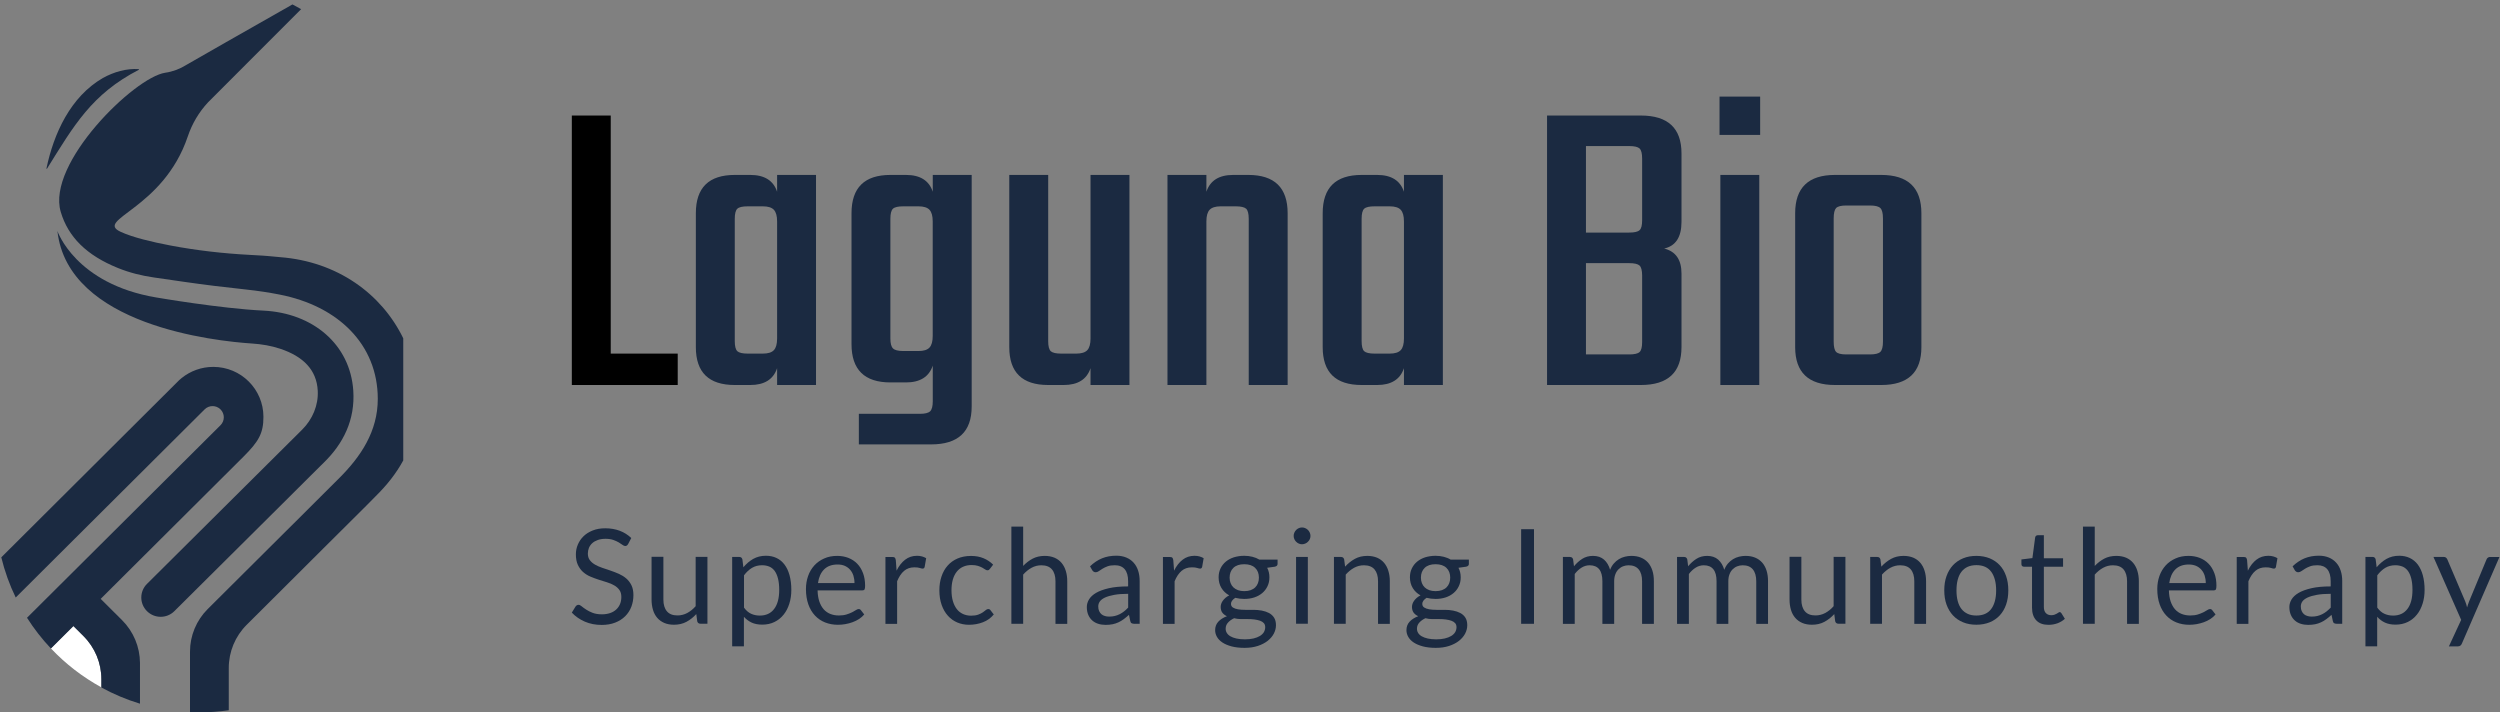 <?xml version="1.0" encoding="UTF-8"?>
<svg width="558px" height="159px" viewBox="0 0 558 159" version="1.1" xmlns="http://www.w3.org/2000/svg" xmlns:xlink="http://www.w3.org/1999/xlink">
    <rect x="0" y="0" width="558" height="159" fill="#808080" stroke="none"/>
    <title>lagunabio-logo</title>
    <g id="Logos" stroke="none" stroke-width="1" fill="none" fill-rule="evenodd">
        <g id="lagunabio-logo" transform="translate(0.288, 0.989)" fill-rule="nonzero">
            <path d="M139.913,120.435 C139.826,120.587 139.727,120.696 139.629,120.772 C139.531,120.848 139.4,120.881 139.247,120.881 C139.084,120.881 138.887,120.794 138.658,120.631 C138.44,120.468 138.156,120.283 137.818,120.077 C137.48,119.87 137.065,119.696 136.596,119.522 C136.116,119.359 135.537,119.273 134.861,119.273 C134.217,119.273 133.649,119.359 133.158,119.533 C132.667,119.707 132.253,119.935 131.925,120.229 C131.598,120.522 131.347,120.87 131.172,121.272 C131.009,121.674 130.922,122.098 130.922,122.565 C130.922,123.152 131.063,123.641 131.358,124.032 C131.653,124.423 132.035,124.749 132.515,125.032 C132.995,125.304 133.53,125.543 134.14,125.749 C134.751,125.956 135.363,126.162 136.007,126.379 C136.639,126.597 137.261,126.836 137.872,127.107 C138.472,127.379 139.018,127.716 139.498,128.129 C139.978,128.542 140.36,129.053 140.655,129.65 C140.949,130.248 141.092,130.987 141.092,131.856 C141.092,132.78 140.928,133.649 140.622,134.453 C140.306,135.268 139.847,135.964 139.236,136.572 C138.625,137.17 137.883,137.648 136.999,137.985 C136.116,138.332 135.112,138.495 133.988,138.495 C132.613,138.495 131.369,138.246 130.234,137.757 C129.099,137.257 128.139,136.594 127.342,135.746 L128.172,134.388 C128.248,134.279 128.346,134.192 128.455,134.116 C128.564,134.04 128.695,134.008 128.837,134.008 C129.045,134.008 129.285,134.116 129.547,134.345 C129.808,134.562 130.147,134.812 130.55,135.073 C130.943,135.333 131.434,135.583 132.002,135.801 C132.569,136.018 133.256,136.127 134.075,136.127 C134.751,136.127 135.363,136.029 135.897,135.844 C136.432,135.659 136.879,135.399 137.25,135.051 C137.621,134.714 137.905,134.301 138.102,133.834 C138.298,133.367 138.396,132.834 138.396,132.258 C138.396,131.617 138.254,131.095 137.96,130.693 C137.665,130.28 137.283,129.944 136.814,129.672 C136.345,129.4 135.799,129.161 135.188,128.976 C134.577,128.781 133.966,128.585 133.322,128.39 C132.689,128.183 132.067,127.955 131.456,127.694 C130.845,127.433 130.31,127.086 129.83,126.662 C129.361,126.238 128.979,125.706 128.685,125.075 C128.39,124.445 128.248,123.663 128.248,122.728 C128.248,121.978 128.39,121.261 128.685,120.566 C128.979,119.87 129.394,119.251 129.95,118.707 C130.507,118.164 131.183,117.74 132.002,117.414 C132.82,117.088 133.748,116.925 134.806,116.925 C135.985,116.925 137.065,117.11 138.047,117.48 C139.018,117.849 139.88,118.392 140.611,119.099 L139.913,120.435 Z" id="Path" fill="#1B2A41"></path>
            <path d="M147.781,123.314 L147.781,132.833 C147.781,133.964 148.042,134.833 148.566,135.452 C149.09,136.072 149.876,136.376 150.934,136.376 C151.698,136.376 152.429,136.191 153.105,135.832 C153.782,135.463 154.415,134.963 154.983,134.311 L154.983,123.303 L157.612,123.303 L157.612,138.223 L156.041,138.223 C155.67,138.223 155.43,138.039 155.332,137.68 L155.124,136.072 C154.469,136.789 153.738,137.365 152.931,137.8 C152.123,138.234 151.196,138.452 150.148,138.452 C149.33,138.452 148.61,138.321 147.977,138.049 C147.355,137.778 146.82,137.397 146.406,136.908 C145.98,136.419 145.664,135.822 145.456,135.126 C145.249,134.431 145.14,133.659 145.14,132.812 L145.14,123.293 L147.781,123.293 L147.781,123.314 Z" id="Path" fill="#1B2A41"></path>
            <path d="M163.133,143.298 L163.133,123.314 L164.705,123.314 C165.076,123.314 165.316,123.499 165.414,123.858 L165.632,125.629 C166.276,124.858 167.007,124.227 167.826,123.76 C168.655,123.293 169.593,123.054 170.674,123.054 C171.536,123.054 172.311,123.217 173.009,123.543 C173.707,123.869 174.307,124.358 174.798,124.999 C175.289,125.64 175.671,126.444 175.933,127.389 C176.195,128.346 176.337,129.432 176.337,130.671 C176.337,131.769 176.195,132.801 175.889,133.746 C175.595,134.692 175.169,135.518 174.613,136.202 C174.056,136.898 173.38,137.441 172.583,137.832 C171.787,138.224 170.87,138.43 169.866,138.43 C168.938,138.43 168.142,138.278 167.487,137.974 C166.833,137.669 166.254,137.235 165.752,136.68 L165.752,143.277 L163.133,143.277 L163.133,143.298 Z M169.812,125.173 C168.95,125.173 168.208,125.368 167.553,125.759 C166.909,126.151 166.309,126.705 165.774,127.422 L165.774,134.638 C166.254,135.29 166.789,135.746 167.367,136.007 C167.946,136.268 168.589,136.409 169.299,136.409 C170.685,136.409 171.765,135.909 172.507,134.92 C173.26,133.931 173.631,132.519 173.631,130.682 C173.631,129.715 173.543,128.878 173.369,128.172 C173.194,127.476 172.943,126.9 172.627,126.455 C172.299,126.009 171.906,125.683 171.427,125.477 C170.946,125.282 170.412,125.173 169.812,125.173 Z" id="Shape" fill="#1B2A41"></path>
            <path d="M186.583,123.085 C187.478,123.085 188.308,123.237 189.071,123.53 C189.835,123.835 190.49,124.259 191.036,124.824 C191.592,125.389 192.018,126.084 192.334,126.921 C192.65,127.747 192.803,128.692 192.803,129.757 C192.803,130.17 192.76,130.442 192.672,130.583 C192.585,130.724 192.421,130.789 192.17,130.789 L182.197,130.789 C182.219,131.735 182.35,132.55 182.579,133.245 C182.819,133.941 183.146,134.528 183.55,134.995 C183.965,135.462 184.456,135.81 185.034,136.038 C185.601,136.266 186.245,136.386 186.955,136.386 C187.62,136.386 188.187,136.31 188.668,136.158 C189.148,136.005 189.563,135.842 189.901,135.669 C190.25,135.495 190.534,135.332 190.763,135.18 C190.992,135.027 191.199,134.951 191.363,134.951 C191.581,134.951 191.745,135.038 191.865,135.201 L192.607,136.158 C192.28,136.549 191.887,136.896 191.439,137.179 C190.981,137.472 190.501,137.711 189.977,137.896 C189.464,138.081 188.93,138.222 188.373,138.32 C187.817,138.418 187.271,138.461 186.736,138.461 C185.7,138.461 184.75,138.287 183.877,137.94 C183.004,137.592 182.251,137.081 181.619,136.407 C180.986,135.734 180.484,134.897 180.134,133.908 C179.785,132.919 179.6,131.778 179.6,130.485 C179.6,129.442 179.764,128.475 180.08,127.573 C180.396,126.671 180.866,125.889 181.466,125.226 C182.066,124.563 182.808,124.041 183.67,123.661 C184.521,123.27 185.503,123.085 186.583,123.085 Z M186.649,125.008 C185.372,125.008 184.379,125.378 183.648,126.106 C182.917,126.834 182.47,127.855 182.284,129.149 L190.435,129.149 C190.435,128.54 190.348,127.986 190.185,127.475 C190.021,126.964 189.77,126.53 189.443,126.16 C189.115,125.791 188.722,125.508 188.253,125.302 C187.784,125.095 187.249,125.008 186.649,125.008 Z" id="Shape" fill="#1B2A41"></path>
            <path d="M197.343,138.246 L197.343,123.326 L198.849,123.326 C199.132,123.326 199.329,123.38 199.438,123.489 C199.547,123.598 199.623,123.782 199.656,124.054 L199.831,126.379 C200.343,125.336 200.976,124.521 201.729,123.945 C202.482,123.358 203.366,123.065 204.381,123.065 C204.796,123.065 205.166,123.109 205.505,123.206 C205.843,123.304 206.149,123.424 206.432,123.598 L206.094,125.554 C206.029,125.803 205.876,125.923 205.636,125.923 C205.494,125.923 205.287,125.88 205.003,125.782 C204.719,125.684 204.315,125.64 203.803,125.64 C202.886,125.64 202.122,125.901 201.5,126.434 C200.878,126.966 200.365,127.738 199.95,128.748 L199.95,138.257 L197.343,138.257 L197.343,138.246 Z" id="Path" fill="#1B2A41"></path>
            <path d="M220.672,125.965 C220.596,126.074 220.508,126.161 220.432,126.215 C220.356,126.269 220.236,126.302 220.094,126.302 C219.941,126.302 219.788,126.237 219.614,126.117 C219.439,125.998 219.221,125.856 218.959,125.715 C218.697,125.574 218.37,125.433 217.988,125.313 C217.606,125.194 217.148,125.128 216.591,125.128 C215.86,125.128 215.216,125.259 214.649,125.52 C214.081,125.78 213.612,126.161 213.23,126.65 C212.848,127.139 212.565,127.736 212.368,128.432 C212.172,129.127 212.085,129.91 212.085,130.779 C212.085,131.681 212.194,132.485 212.401,133.191 C212.608,133.898 212.903,134.485 213.274,134.963 C213.645,135.441 214.103,135.799 214.638,136.049 C215.173,136.299 215.784,136.43 216.45,136.43 C217.093,136.43 217.617,136.354 218.031,136.202 C218.446,136.049 218.796,135.876 219.068,135.691 C219.341,135.506 219.57,135.332 219.745,135.18 C219.919,135.028 220.105,134.952 220.279,134.952 C220.508,134.952 220.672,135.039 220.781,135.202 L221.523,136.158 C220.869,136.951 220.061,137.538 219.079,137.908 C218.108,138.277 217.071,138.462 215.991,138.462 C215.053,138.462 214.18,138.288 213.383,137.951 C212.576,137.603 211.877,137.114 211.288,136.451 C210.699,135.799 210.23,134.995 209.891,134.039 C209.553,133.083 209.379,131.996 209.379,130.779 C209.379,129.671 209.531,128.638 209.848,127.704 C210.164,126.758 210.612,125.943 211.212,125.27 C211.812,124.585 212.543,124.053 213.427,123.672 C214.3,123.292 215.315,123.096 216.45,123.096 C217.497,123.096 218.424,123.27 219.232,123.607 C220.039,123.944 220.76,124.422 221.382,125.041 L220.672,125.965 Z" id="Path" fill="#1B2A41"></path>
            <path d="M225.451,138.245 L225.451,116.544 L228.081,116.544 L228.081,125.325 C228.725,124.651 229.434,124.108 230.209,123.695 C230.983,123.293 231.889,123.086 232.904,123.086 C233.722,123.086 234.443,123.227 235.076,123.488 C235.698,123.76 236.221,124.14 236.647,124.64 C237.062,125.14 237.389,125.738 237.596,126.433 C237.814,127.129 237.923,127.9 237.923,128.748 L237.923,138.256 L235.294,138.256 L235.294,128.748 C235.294,127.618 235.032,126.737 234.519,126.118 C234.006,125.499 233.21,125.183 232.14,125.183 C231.365,125.183 230.635,125.368 229.958,125.738 C229.281,126.107 228.659,126.618 228.081,127.259 L228.081,138.245 L225.451,138.245 Z" id="Path" fill="#1B2A41"></path>
            <path d="M254.095,138.245 L252.928,138.245 C252.677,138.245 252.469,138.201 252.306,138.125 C252.142,138.049 252.044,137.875 251.989,137.625 L251.695,136.245 C251.302,136.604 250.92,136.919 250.538,137.202 C250.167,137.484 249.774,137.712 249.36,137.908 C248.945,138.103 248.509,138.245 248.039,138.343 C247.57,138.44 247.046,138.484 246.479,138.484 C245.901,138.484 245.355,138.408 244.842,138.245 C244.329,138.082 243.893,137.843 243.522,137.517 C243.151,137.191 242.845,136.778 242.627,136.278 C242.409,135.778 242.289,135.191 242.289,134.507 C242.289,133.92 242.452,133.344 242.78,132.801 C243.107,132.257 243.631,131.768 244.351,131.344 C245.071,130.921 246.02,130.573 247.199,130.301 C248.378,130.03 249.807,129.899 251.509,129.899 L251.509,128.726 C251.509,127.563 251.258,126.683 250.756,126.074 C250.254,125.477 249.523,125.172 248.541,125.172 C247.897,125.172 247.363,125.248 246.915,125.411 C246.479,125.574 246.097,125.759 245.781,125.955 C245.464,126.161 245.18,126.335 244.951,126.498 C244.722,126.661 244.493,126.737 244.264,126.737 C244.089,126.737 243.925,126.693 243.795,126.596 C243.664,126.498 243.555,126.389 243.478,126.248 L243.009,125.411 C243.838,124.618 244.733,124.02 245.682,123.629 C246.642,123.238 247.701,123.042 248.869,123.042 C249.709,123.042 250.451,123.184 251.105,123.455 C251.76,123.727 252.306,124.118 252.742,124.607 C253.19,125.096 253.517,125.694 253.746,126.389 C253.975,127.085 254.085,127.856 254.085,128.693 L254.085,138.245 L254.095,138.245 Z M247.264,136.636 C247.723,136.636 248.148,136.593 248.541,136.495 C248.923,136.397 249.294,136.267 249.632,136.093 C249.971,135.919 250.298,135.713 250.614,135.463 C250.92,135.213 251.226,134.941 251.52,134.626 L251.52,131.551 C250.309,131.551 249.272,131.627 248.432,131.779 C247.581,131.931 246.893,132.138 246.359,132.377 C245.824,132.627 245.442,132.92 245.202,133.246 C244.962,133.583 244.842,133.952 244.842,134.376 C244.842,134.767 244.907,135.115 245.038,135.398 C245.169,135.68 245.344,135.919 245.551,136.104 C245.77,136.289 246.02,136.419 246.326,136.506 C246.599,136.593 246.915,136.636 247.264,136.636 Z" id="Shape" fill="#1B2A41"></path>
            <path d="M259.278,138.246 L259.278,123.326 L260.784,123.326 C261.068,123.326 261.264,123.38 261.373,123.489 C261.482,123.598 261.559,123.782 261.592,124.054 L261.766,126.379 C262.279,125.336 262.912,124.521 263.665,123.945 C264.418,123.358 265.302,123.065 266.316,123.065 C266.731,123.065 267.102,123.109 267.44,123.206 C267.779,123.304 268.084,123.424 268.368,123.598 L268.029,125.554 C267.964,125.803 267.811,125.923 267.571,125.923 C267.43,125.923 267.222,125.88 266.938,125.782 C266.655,125.684 266.251,125.64 265.738,125.64 C264.822,125.64 264.057,125.901 263.436,126.434 C262.814,126.966 262.301,127.738 261.886,128.748 L261.886,138.257 L259.278,138.257 L259.278,138.246 Z" id="Path" fill="#1B2A41"></path>
            <path d="M277.425,123.065 C278.08,123.065 278.68,123.141 279.247,123.282 C279.815,123.424 280.327,123.63 280.797,123.913 L284.867,123.913 L284.867,124.88 C284.867,125.206 284.659,125.412 284.245,125.499 L282.543,125.738 C282.881,126.379 283.045,127.086 283.045,127.879 C283.045,128.607 282.903,129.27 282.619,129.857 C282.335,130.454 281.953,130.954 281.452,131.378 C280.949,131.802 280.36,132.128 279.673,132.356 C278.985,132.584 278.232,132.693 277.414,132.693 C276.716,132.693 276.05,132.606 275.428,132.443 C275.112,132.649 274.872,132.867 274.708,133.095 C274.544,133.323 274.468,133.551 274.468,133.78 C274.468,134.149 274.61,134.421 274.893,134.605 C275.177,134.79 275.559,134.931 276.028,135.008 C276.498,135.084 277.043,135.127 277.643,135.127 C278.243,135.127 278.854,135.127 279.487,135.127 C280.109,135.127 280.731,135.181 281.331,135.29 C281.931,135.399 282.466,135.583 282.946,135.833 C283.416,136.083 283.798,136.42 284.081,136.866 C284.365,137.3 284.507,137.865 284.507,138.561 C284.507,139.213 284.343,139.832 284.027,140.441 C283.71,141.049 283.241,141.582 282.641,142.06 C282.041,142.527 281.299,142.908 280.437,143.19 C279.564,143.473 278.593,143.614 277.49,143.614 C276.399,143.614 275.439,143.505 274.61,143.288 C273.791,143.071 273.104,142.777 272.558,142.419 C272.013,142.06 271.609,141.636 271.336,141.158 C271.063,140.68 270.932,140.18 270.932,139.658 C270.932,138.92 271.162,138.289 271.631,137.779 C272.1,137.268 272.744,136.855 273.562,136.551 C273.137,136.355 272.798,136.094 272.547,135.768 C272.296,135.442 272.166,134.997 272.166,134.453 C272.166,134.236 272.209,134.019 272.285,133.78 C272.362,133.551 272.482,133.323 272.645,133.095 C272.809,132.867 273.006,132.649 273.246,132.443 C273.486,132.237 273.759,132.052 274.075,131.9 C273.333,131.487 272.755,130.943 272.34,130.259 C271.925,129.574 271.707,128.781 271.707,127.868 C271.707,127.14 271.849,126.477 272.133,125.89 C272.416,125.293 272.809,124.793 273.311,124.369 C273.813,123.956 274.413,123.63 275.112,123.402 C275.843,123.185 276.596,123.065 277.425,123.065 Z M282.106,139.006 C282.106,138.626 282.008,138.322 281.801,138.094 C281.593,137.865 281.309,137.681 280.96,137.561 C280.6,137.431 280.196,137.344 279.727,137.279 C279.269,137.213 278.778,137.192 278.265,137.192 C277.752,137.192 277.228,137.192 276.694,137.192 C276.159,137.192 275.657,137.127 275.166,136.996 C274.61,137.257 274.151,137.583 273.802,137.974 C273.453,138.354 273.278,138.811 273.278,139.343 C273.278,139.68 273.366,139.995 273.54,140.278 C273.715,140.571 273.977,140.821 274.337,141.028 C274.697,141.234 275.134,141.408 275.679,141.528 C276.214,141.647 276.846,141.712 277.578,141.712 C278.287,141.712 278.92,141.647 279.487,141.517 C280.044,141.386 280.524,141.202 280.917,140.962 C281.309,140.723 281.604,140.441 281.812,140.104 C281.997,139.767 282.106,139.398 282.106,139.006 Z M277.425,130.954 C277.96,130.954 278.429,130.878 278.844,130.737 C279.247,130.585 279.597,130.389 279.869,130.118 C280.142,129.857 280.349,129.531 280.491,129.161 C280.633,128.792 280.699,128.39 280.699,127.944 C280.699,127.031 280.426,126.303 279.858,125.76 C279.291,125.217 278.494,124.945 277.425,124.945 C276.367,124.945 275.559,125.217 275.003,125.76 C274.446,126.303 274.162,127.031 274.162,127.944 C274.162,128.39 274.239,128.792 274.381,129.161 C274.522,129.531 274.73,129.846 275.013,130.118 C275.286,130.378 275.635,130.585 276.039,130.737 C276.443,130.878 276.901,130.954 277.425,130.954 Z" id="Shape" fill="#1B2A41"></path>
            <path d="M292.21,118.631 C292.21,118.881 292.157,119.12 292.058,119.349 C291.959,119.566 291.817,119.762 291.642,119.935 C291.468,120.109 291.273,120.24 291.043,120.337 C290.813,120.435 290.574,120.49 290.324,120.49 C290.062,120.49 289.832,120.446 289.603,120.337 C289.384,120.24 289.188,120.109 289.014,119.935 C288.839,119.762 288.708,119.566 288.61,119.349 C288.511,119.131 288.457,118.892 288.457,118.631 C288.457,118.371 288.501,118.132 288.61,117.903 C288.708,117.675 288.839,117.469 289.014,117.295 C289.188,117.121 289.384,116.991 289.603,116.893 C289.82,116.795 290.062,116.741 290.324,116.741 C290.574,116.741 290.824,116.784 291.043,116.893 C291.273,116.991 291.468,117.121 291.642,117.295 C291.817,117.469 291.948,117.664 292.058,117.903 C292.157,118.132 292.21,118.381 292.21,118.631 Z M291.622,123.315 L291.622,138.235 L288.992,138.235 L288.992,123.315 L291.622,123.315 Z" id="Shape" fill="#1B2A41"></path>
            <path d="M297.449,138.244 L297.449,123.324 L299.021,123.324 C299.39,123.324 299.632,123.509 299.728,123.867 L299.938,125.486 C300.59,124.769 301.312,124.193 302.118,123.748 C302.927,123.302 303.853,123.085 304.9,123.085 C305.718,123.085 306.44,123.226 307.072,123.487 C307.695,123.759 308.219,124.139 308.644,124.639 C309.06,125.139 309.386,125.736 309.592,126.432 C309.811,127.127 309.921,127.899 309.921,128.746 L309.921,138.255 L307.29,138.255 L307.29,128.746 C307.29,127.616 307.028,126.736 306.516,126.117 C306.004,125.497 305.206,125.182 304.138,125.182 C303.364,125.182 302.633,125.367 301.955,125.736 C301.279,126.106 300.657,126.617 300.077,127.258 L300.077,138.244 L297.449,138.244 Z" id="Path" fill="#1B2A41"></path>
            <path d="M320.123,123.065 C320.778,123.065 321.378,123.141 321.945,123.282 C322.513,123.424 323.025,123.63 323.494,123.913 L327.566,123.913 L327.566,124.88 C327.566,125.206 327.356,125.412 326.943,125.499 L325.24,125.738 C325.578,126.379 325.744,127.086 325.744,127.879 C325.744,128.607 325.601,129.27 325.316,129.857 C325.034,130.454 324.652,130.954 324.149,131.378 C323.648,131.802 323.057,132.128 322.37,132.356 C321.683,132.584 320.93,132.693 320.112,132.693 C319.413,132.693 318.749,132.606 318.127,132.443 C317.809,132.649 317.571,132.867 317.405,133.095 C317.242,133.323 317.166,133.551 317.166,133.78 C317.166,134.149 317.309,134.421 317.591,134.605 C317.876,134.79 318.258,134.931 318.726,135.008 C319.195,135.084 319.742,135.127 320.342,135.127 C320.941,135.127 321.553,135.127 322.184,135.127 C322.807,135.127 323.43,135.181 324.03,135.29 C324.629,135.399 325.165,135.583 325.645,135.833 C326.114,136.083 326.495,136.42 326.78,136.866 C327.062,137.3 327.205,137.865 327.205,138.561 C327.205,139.213 327.042,139.832 326.725,140.441 C326.408,141.049 325.939,141.582 325.339,142.06 C324.74,142.527 323.997,142.908 323.136,143.19 C322.263,143.473 321.291,143.614 320.187,143.614 C319.099,143.614 318.138,143.505 317.309,143.288 C316.491,143.071 315.801,142.777 315.257,142.419 C314.709,142.06 314.308,141.636 314.034,141.158 C313.761,140.68 313.63,140.18 313.63,139.658 C313.63,138.92 313.86,138.289 314.328,137.779 C314.797,137.268 315.443,136.855 316.261,136.551 C315.836,136.355 315.495,136.094 315.245,135.768 C314.995,135.442 314.864,134.997 314.864,134.453 C314.864,134.236 314.907,134.019 314.983,133.78 C315.059,133.551 315.181,133.323 315.344,133.095 C315.507,132.867 315.705,132.649 315.944,132.443 C316.185,132.237 316.456,132.052 316.773,131.9 C316.031,131.487 315.452,130.943 315.038,130.259 C314.625,129.574 314.407,128.781 314.407,127.868 C314.407,127.14 314.546,126.477 314.832,125.89 C315.114,125.293 315.507,124.793 316.011,124.369 C316.511,123.956 317.111,123.63 317.809,123.402 C318.54,123.185 319.294,123.065 320.123,123.065 Z M324.804,139.006 C324.804,138.626 324.705,138.322 324.498,138.094 C324.291,137.865 324.009,137.681 323.66,137.561 C323.299,137.431 322.894,137.344 322.426,137.279 C321.969,137.213 321.477,137.192 320.965,137.192 C320.449,137.192 319.925,137.192 319.393,137.192 C318.857,137.192 318.357,137.127 317.865,136.996 C317.309,137.257 316.849,137.583 316.5,137.974 C316.15,138.354 315.976,138.811 315.976,139.343 C315.976,139.68 316.063,139.995 316.238,140.278 C316.412,140.571 316.674,140.821 317.035,141.028 C317.396,141.234 317.833,141.408 318.377,141.528 C318.912,141.647 319.544,141.712 320.275,141.712 C320.985,141.712 321.619,141.647 322.184,141.517 C322.743,141.386 323.223,141.202 323.616,140.962 C324.009,140.723 324.303,140.441 324.51,140.104 C324.696,139.767 324.804,139.398 324.804,139.006 Z M320.123,130.954 C320.659,130.954 321.128,130.878 321.541,130.737 C321.945,130.585 322.295,130.389 322.568,130.118 C322.839,129.857 323.049,129.531 323.188,129.161 C323.331,128.792 323.398,128.39 323.398,127.944 C323.398,127.031 323.124,126.303 322.557,125.76 C321.989,125.217 321.192,124.945 320.123,124.945 C319.064,124.945 318.258,125.217 317.702,125.76 C317.143,126.303 316.86,127.031 316.86,127.944 C316.86,128.39 316.936,128.792 317.079,129.161 C317.221,129.531 317.428,129.846 317.71,130.118 C317.984,130.378 318.333,130.585 318.738,130.737 C319.142,130.878 319.599,130.954 320.123,130.954 Z" id="Shape" fill="#1B2A41"></path>
            <polygon id="Path" fill="#1B2A41" points="342.099 138.244 339.229 138.244 339.229 117.13 342.099 117.13"></polygon>
            <path d="M348.549,138.244 L348.549,123.324 L350.121,123.324 C350.491,123.324 350.732,123.509 350.828,123.867 L351.026,125.4 C351.582,124.726 352.193,124.172 352.88,123.737 C353.567,123.302 354.365,123.085 355.27,123.085 C356.286,123.085 357.104,123.367 357.738,123.922 C358.358,124.476 358.818,125.237 359.089,126.193 C359.298,125.649 359.569,125.182 359.91,124.791 C360.247,124.4 360.629,124.074 361.054,123.813 C361.479,123.563 361.927,123.367 362.407,123.259 C362.887,123.139 363.368,123.085 363.86,123.085 C364.645,123.085 365.353,123.215 365.964,123.465 C366.575,123.715 367.099,124.085 367.536,124.563 C367.961,125.041 368.29,125.639 368.517,126.334 C368.747,127.04 368.857,127.845 368.857,128.746 L368.857,138.255 L366.226,138.255 L366.226,128.746 C366.226,127.573 365.964,126.693 365.452,126.084 C364.939,125.476 364.197,125.182 363.213,125.182 C362.78,125.182 362.375,125.258 361.982,125.41 C361.589,125.563 361.252,125.791 360.955,126.084 C360.661,126.378 360.422,126.747 360.259,127.193 C360.084,127.638 359.997,128.16 359.997,128.746 L359.997,138.255 L357.366,138.255 L357.366,128.746 C357.366,127.551 357.127,126.649 356.647,126.062 C356.167,125.476 355.456,125.182 354.528,125.182 C353.873,125.182 353.273,125.356 352.717,125.704 C352.161,126.052 351.649,126.53 351.189,127.127 L351.189,138.255 L348.549,138.255 L348.549,138.244 Z" id="Path" fill="#1B2A41"></path>
            <path d="M374.029,138.244 L374.029,123.324 L375.598,123.324 C375.971,123.324 376.21,123.509 376.309,123.867 L376.506,125.4 C377.062,124.726 377.674,124.172 378.361,123.737 C379.048,123.302 379.845,123.085 380.75,123.085 C381.766,123.085 382.584,123.367 383.216,123.922 C383.839,124.476 384.296,125.237 384.569,126.193 C384.776,125.649 385.049,125.182 385.387,124.791 C385.725,124.4 386.109,124.074 386.534,123.813 C386.959,123.563 387.407,123.367 387.887,123.259 C388.368,123.139 388.848,123.085 389.337,123.085 C390.123,123.085 390.833,123.215 391.444,123.465 C392.055,123.715 392.579,124.085 393.016,124.563 C393.441,125.041 393.767,125.639 393.997,126.334 C394.227,127.04 394.335,127.845 394.335,128.746 L394.335,138.255 L391.706,138.255 L391.706,128.746 C391.706,127.573 391.444,126.693 390.932,126.084 C390.417,125.476 389.677,125.182 388.694,125.182 C388.257,125.182 387.852,125.258 387.462,125.41 C387.069,125.563 386.729,125.791 386.435,126.084 C386.141,126.378 385.899,126.747 385.736,127.193 C385.562,127.638 385.474,128.16 385.474,128.746 L385.474,138.255 L382.846,138.255 L382.846,128.746 C382.846,127.551 382.604,126.649 382.124,126.062 C381.644,125.476 380.937,125.182 380.008,125.182 C379.353,125.182 378.754,125.356 378.198,125.704 C377.639,126.052 377.126,126.53 376.669,127.127 L376.669,138.255 L374.029,138.255 L374.029,138.244 Z" id="Path" fill="#1B2A41"></path>
            <path d="M401.777,123.314 L401.777,132.833 C401.777,133.964 402.039,134.833 402.563,135.452 C403.087,136.072 403.873,136.376 404.929,136.376 C405.695,136.376 406.426,136.191 407.104,135.832 C407.779,135.463 408.411,134.963 408.978,134.311 L408.978,123.303 L411.61,123.303 L411.61,138.223 L410.038,138.223 C409.668,138.223 409.426,138.039 409.328,137.68 L409.121,136.072 C408.466,136.789 407.735,137.365 406.929,137.8 C406.12,138.234 405.191,138.452 404.146,138.452 C403.326,138.452 402.607,138.321 401.975,138.049 C401.352,137.778 400.817,137.397 400.403,136.908 C399.975,136.419 399.661,135.822 399.454,135.126 C399.245,134.431 399.137,133.659 399.137,132.812 L399.137,123.293 L401.777,123.293 L401.777,123.314 Z" id="Path" fill="#1B2A41"></path>
            <path d="M417.14,138.244 L417.14,123.324 L418.712,123.324 C419.084,123.324 419.323,123.509 419.422,123.867 L419.628,125.486 C420.283,124.769 421.002,124.193 421.812,123.748 C422.618,123.302 423.546,123.085 424.594,123.085 C425.412,123.085 426.131,123.226 426.766,123.487 C427.388,123.759 427.912,124.139 428.337,124.639 C428.751,125.139 429.08,125.736 429.286,126.432 C429.504,127.127 429.612,127.899 429.612,128.746 L429.612,138.255 L426.984,138.255 L426.984,128.746 C426.984,127.616 426.722,126.736 426.21,126.117 C425.697,125.497 424.9,125.182 423.829,125.182 C423.054,125.182 422.324,125.367 421.649,125.736 C420.97,126.106 420.35,126.617 419.771,127.258 L419.771,138.244 L417.14,138.244 Z" id="Path" fill="#1B2A41"></path>
            <path d="M440.842,123.085 C441.933,123.085 442.926,123.27 443.811,123.628 C444.693,123.998 445.446,124.508 446.058,125.171 C446.681,125.834 447.149,126.649 447.475,127.595 C447.804,128.54 447.967,129.605 447.967,130.768 C447.967,131.941 447.804,133.006 447.475,133.952 C447.149,134.897 446.669,135.701 446.058,136.364 C445.446,137.027 444.693,137.548 443.811,137.907 C442.926,138.266 441.933,138.45 440.842,138.45 C439.75,138.45 438.758,138.277 437.873,137.907 C436.991,137.548 436.237,137.038 435.614,136.364 C434.994,135.701 434.514,134.886 434.176,133.952 C433.836,133.006 433.673,131.952 433.673,130.768 C433.673,129.594 433.836,128.54 434.176,127.595 C434.514,126.649 434.994,125.834 435.614,125.171 C436.237,124.508 436.991,123.987 437.873,123.628 C438.758,123.259 439.739,123.085 440.842,123.085 Z M440.842,136.397 C442.326,136.397 443.429,135.908 444.16,134.919 C444.89,133.93 445.251,132.55 445.251,130.789 C445.251,129.007 444.879,127.627 444.16,126.638 C443.429,125.649 442.326,125.15 440.842,125.15 C440.088,125.15 439.445,125.28 438.889,125.53 C438.333,125.791 437.873,126.149 437.503,126.638 C437.131,127.116 436.86,127.714 436.674,128.41 C436.487,129.116 436.4,129.909 436.4,130.789 C436.4,131.67 436.487,132.463 436.674,133.158 C436.86,133.854 437.131,134.441 437.503,134.919 C437.873,135.397 438.333,135.755 438.889,136.016 C439.433,136.277 440.088,136.397 440.842,136.397 Z" id="Shape" fill="#1B2A41"></path>
            <path d="M456.947,138.474 C455.759,138.474 454.854,138.148 454.219,137.485 C453.588,136.833 453.259,135.877 453.259,134.638 L453.259,125.5 L451.46,125.5 C451.297,125.5 451.166,125.456 451.055,125.358 C450.948,125.261 450.892,125.119 450.892,124.923 L450.892,123.88 L453.346,123.576 L453.957,118.969 C453.981,118.817 454.045,118.697 454.155,118.61 C454.263,118.512 454.406,118.469 454.569,118.469 L455.902,118.469 L455.902,123.609 L460.189,123.609 L460.189,125.51 L455.902,125.51 L455.902,134.464 C455.902,135.095 456.053,135.562 456.359,135.866 C456.664,136.17 457.057,136.323 457.549,136.323 C457.82,136.323 458.061,136.29 458.268,136.214 C458.475,136.138 458.649,136.062 458.792,135.975 C458.946,135.888 459.066,135.801 459.173,135.736 C459.272,135.66 459.371,135.627 459.447,135.627 C459.589,135.627 459.709,135.714 459.817,135.877 L460.594,137.127 C460.134,137.551 459.589,137.877 458.955,138.126 C458.291,138.355 457.636,138.474 456.947,138.474 Z" id="Path" fill="#1B2A41"></path>
            <path d="M464.631,138.245 L464.631,116.544 L467.259,116.544 L467.259,125.325 C467.902,124.651 468.613,124.108 469.387,123.695 C470.161,123.293 471.069,123.086 472.082,123.086 C472.9,123.086 473.622,123.227 474.254,123.488 C474.876,123.76 475.4,124.14 475.825,124.64 C476.242,125.14 476.568,125.738 476.774,126.433 C476.993,127.129 477.103,127.9 477.103,128.748 L477.103,138.256 L474.472,138.256 L474.472,128.748 C474.472,127.618 474.21,126.737 473.698,126.118 C473.185,125.499 472.388,125.183 471.32,125.183 C470.545,125.183 469.815,125.368 469.137,125.738 C468.461,126.107 467.838,126.618 467.259,127.259 L467.259,138.245 L464.631,138.245 Z" id="Path" fill="#1B2A41"></path>
            <path d="M488.199,123.085 C489.095,123.085 489.925,123.237 490.687,123.53 C491.453,123.835 492.105,124.259 492.652,124.824 C493.208,125.389 493.633,126.084 493.95,126.921 C494.268,127.747 494.419,128.692 494.419,129.757 C494.419,130.17 494.375,130.442 494.288,130.583 C494.201,130.724 494.038,130.789 493.787,130.789 L483.812,130.789 C483.836,131.735 483.967,132.55 484.194,133.245 C484.435,133.941 484.761,134.528 485.166,134.995 C485.582,135.462 486.071,135.81 486.65,136.038 C487.218,136.266 487.861,136.386 488.571,136.386 C489.235,136.386 489.803,136.31 490.283,136.158 C490.763,136.005 491.179,135.842 491.517,135.669 C491.866,135.495 492.149,135.332 492.378,135.18 C492.608,135.027 492.815,134.951 492.978,134.951 C493.196,134.951 493.362,135.038 493.482,135.201 L494.224,136.158 C493.895,136.549 493.502,136.896 493.057,137.179 C492.597,137.472 492.117,137.711 491.593,137.896 C491.08,138.081 490.545,138.222 489.989,138.32 C489.433,138.418 488.889,138.461 488.353,138.461 C487.317,138.461 486.368,138.287 485.495,137.94 C484.621,137.592 483.868,137.081 483.236,136.407 C482.601,135.734 482.101,134.897 481.752,133.908 C481.402,132.919 481.216,131.778 481.216,130.485 C481.216,129.442 481.379,128.475 481.696,127.573 C482.013,126.671 482.482,125.889 483.082,125.226 C483.681,124.563 484.424,124.041 485.285,123.661 C486.138,123.27 487.107,123.085 488.199,123.085 Z M488.254,125.008 C486.976,125.008 485.984,125.378 485.253,126.106 C484.523,126.834 484.074,127.855 483.891,129.149 L492.041,129.149 C492.041,128.54 491.954,127.986 491.791,127.475 C491.625,126.964 491.374,126.53 491.048,126.16 C490.719,125.791 490.326,125.508 489.858,125.302 C489.389,125.117 488.854,125.008 488.254,125.008 Z" id="Shape" fill="#1B2A41"></path>
            <path d="M498.948,138.246 L498.948,123.326 L500.453,123.326 C500.738,123.326 500.933,123.38 501.044,123.489 C501.151,123.598 501.23,123.782 501.262,124.054 L501.437,126.379 C501.949,125.336 502.58,124.521 503.334,123.945 C504.088,123.358 504.97,123.065 505.986,123.065 C506.402,123.065 506.772,123.109 507.11,123.206 C507.447,123.304 507.753,123.424 508.038,123.598 L507.7,125.554 C507.633,125.803 507.482,125.923 507.241,125.923 C507.101,125.923 506.891,125.88 506.609,125.782 C506.324,125.684 505.922,125.64 505.407,125.64 C504.493,125.64 503.727,125.901 503.104,126.434 C502.484,126.966 501.972,127.738 501.556,128.748 L501.556,138.257 L498.948,138.257 L498.948,138.246 Z" id="Path" fill="#1B2A41"></path>
            <path d="M522.507,138.245 L521.34,138.245 C521.087,138.245 520.88,138.201 520.717,138.125 C520.554,138.049 520.455,137.875 520.4,137.625 L520.106,136.245 C519.713,136.604 519.332,136.919 518.95,137.202 C518.578,137.484 518.185,137.712 517.771,137.908 C517.355,138.103 516.919,138.245 516.45,138.343 C515.981,138.44 515.457,138.484 514.89,138.484 C514.311,138.484 513.766,138.408 513.254,138.245 C512.739,138.082 512.305,137.843 511.933,137.517 C511.563,137.191 511.257,136.778 511.039,136.278 C510.821,135.778 510.698,135.191 510.698,134.507 C510.698,133.92 510.864,133.344 511.19,132.801 C511.519,132.257 512.043,131.768 512.762,131.344 C513.481,130.921 514.433,130.573 515.609,130.301 C516.788,130.03 518.217,129.899 519.92,129.899 L519.92,128.726 C519.92,127.563 519.669,126.683 519.169,126.074 C518.665,125.477 517.934,125.172 516.954,125.172 C516.307,125.172 515.775,125.248 515.326,125.411 C514.89,125.574 514.509,125.759 514.191,125.955 C513.874,126.15 513.592,126.335 513.362,126.498 C513.132,126.661 512.905,126.737 512.675,126.737 C512.5,126.737 512.337,126.693 512.206,126.596 C512.075,126.498 511.965,126.389 511.889,126.248 L511.42,125.411 C512.25,124.618 513.143,124.02 514.092,123.629 C515.053,123.238 516.112,123.042 517.28,123.042 C518.121,123.042 518.863,123.184 519.518,123.455 C520.17,123.727 520.717,124.118 521.154,124.607 C521.602,125.096 521.928,125.694 522.158,126.389 C522.388,127.085 522.495,127.856 522.495,128.693 L522.495,138.245 L522.507,138.245 Z M515.676,136.636 C516.133,136.636 516.561,136.593 516.954,136.495 C517.335,136.397 517.704,136.267 518.042,136.093 C518.383,135.919 518.709,135.713 519.026,135.463 C519.332,135.213 519.637,134.941 519.931,134.626 L519.931,131.551 C518.72,131.551 517.684,131.627 516.843,131.779 C515.993,131.931 515.303,132.138 514.771,132.377 C514.235,132.627 513.854,132.92 513.612,133.246 C513.373,133.583 513.254,133.952 513.254,134.376 C513.254,134.767 513.318,135.115 513.449,135.398 C513.58,135.68 513.755,135.919 513.961,136.104 C514.18,136.289 514.433,136.419 514.738,136.506 C515.009,136.593 515.326,136.636 515.676,136.636 Z" id="Shape" fill="#1B2A41"></path>
            <path d="M527.679,143.298 L527.679,123.314 L529.251,123.314 C529.621,123.314 529.862,123.499 529.959,123.858 L530.177,125.629 C530.823,124.858 531.554,124.227 532.371,123.76 C533.201,123.293 534.138,123.054 535.218,123.054 C536.083,123.054 536.857,123.217 537.555,123.543 C538.254,123.869 538.854,124.358 539.346,124.999 C539.835,125.64 540.216,126.444 540.478,127.389 C540.74,128.346 540.882,129.432 540.882,130.671 C540.882,131.769 540.74,132.801 540.434,133.746 C540.14,134.692 539.715,135.518 539.159,136.202 C538.603,136.898 537.925,137.441 537.128,137.832 C536.333,138.224 535.416,138.43 534.412,138.43 C533.483,138.43 532.689,138.278 532.034,137.974 C531.379,137.669 530.8,137.235 530.299,136.68 L530.299,143.277 L527.679,143.277 L527.679,143.298 Z M534.357,125.173 C533.495,125.173 532.753,125.368 532.098,125.759 C531.455,126.151 530.855,126.705 530.319,127.422 L530.319,134.638 C530.8,135.29 531.335,135.746 531.915,136.007 C532.491,136.268 533.134,136.409 533.844,136.409 C535.23,136.409 536.31,135.909 537.052,134.92 C537.806,133.931 538.175,132.519 538.175,130.682 C538.175,129.715 538.088,128.878 537.913,128.172 C537.739,127.476 537.489,126.9 537.171,126.455 C536.845,126.009 536.452,125.683 535.972,125.477 C535.492,125.282 534.956,125.173 534.357,125.173 Z" id="Shape" fill="#1B2A41"></path>
            <path d="M549.207,142.647 C549.12,142.843 549.012,143.006 548.869,143.114 C548.727,143.223 548.532,143.288 548.258,143.288 L546.305,143.288 L549.044,137.366 L542.859,123.315 L545.138,123.315 C545.368,123.315 545.542,123.369 545.673,123.489 C545.804,123.598 545.892,123.728 545.956,123.87 L549.961,133.269 C550.048,133.486 550.124,133.704 550.191,133.921 C550.255,134.138 550.31,134.356 550.365,134.584 C550.429,134.356 550.508,134.138 550.572,133.921 C550.636,133.704 550.723,133.486 550.811,133.258 L554.708,123.87 C554.764,123.707 554.871,123.587 555.014,123.478 C555.156,123.369 555.308,123.326 555.482,123.326 L557.59,123.326 L549.207,142.647 Z" id="Path" fill="#1B2A41"></path>
            <polygon id="Path" fill="#000000" points="136.017 77.936 150.978 77.936 150.978 84.944 127.342 84.944 127.342 24.798 136.028 24.798 136.028 77.936"></polygon>
            <path d="M173.162,38.055 L181.847,38.055 L181.847,84.944 L173.162,84.944 L173.162,81.195 C172.321,83.695 170.325,84.944 167.182,84.944 L163.712,84.944 C157.918,84.944 155.026,82.13 155.026,76.49 L155.026,46.607 C155.026,40.902 157.918,38.055 163.712,38.055 L167.182,38.055 C170.335,38.055 172.332,39.305 173.162,41.804 L173.162,38.055 Z M166.603,77.936 L169.975,77.936 C171.132,77.936 171.95,77.686 172.441,77.164 C172.921,76.653 173.162,75.784 173.162,74.567 L173.162,48.433 C173.162,47.216 172.921,46.357 172.441,45.836 C171.961,45.325 171.143,45.064 169.975,45.064 L166.603,45.064 C165.447,45.064 164.672,45.238 164.29,45.596 C163.908,45.944 163.712,46.705 163.712,47.857 L163.712,75.143 C163.712,76.295 163.908,77.045 164.29,77.403 C164.672,77.751 165.447,77.936 166.603,77.936 Z" id="Shape" fill="#1B2A41"></path>
            <path d="M207.905,38.055 L216.591,38.055 L216.591,89.748 C216.591,95.387 213.568,98.202 207.523,98.202 L191.406,98.202 L191.406,91.378 L205.014,91.378 C206.17,91.378 206.945,91.182 207.327,90.802 C207.709,90.421 207.905,89.682 207.905,88.596 L207.905,80.62 C207.065,83.119 205.068,84.369 201.925,84.369 L198.456,84.369 C192.661,84.369 189.769,81.521 189.769,75.817 L189.769,46.607 C189.769,40.902 192.661,38.055 198.456,38.055 L201.925,38.055 C205.079,38.055 207.076,39.305 207.905,41.804 L207.905,38.055 Z M201.336,77.36 L204.708,77.36 C205.865,77.36 206.683,77.11 207.174,76.588 C207.654,76.077 207.894,75.208 207.894,73.991 L207.894,48.433 C207.894,47.216 207.654,46.357 207.174,45.836 C206.694,45.325 205.876,45.064 204.708,45.064 L201.336,45.064 C200.18,45.064 199.405,45.238 199.023,45.596 C198.641,45.944 198.445,46.705 198.445,47.857 L198.445,74.567 C198.445,75.654 198.641,76.393 199.023,76.773 C199.416,77.164 200.18,77.36 201.336,77.36 Z" id="Shape" fill="#1B2A41"></path>
            <path d="M243.118,38.055 L251.804,38.055 L251.804,84.944 L243.118,84.944 L243.118,81.195 C242.278,83.695 240.281,84.944 237.138,84.944 L233.668,84.944 C227.874,84.944 224.982,82.13 224.982,76.49 L224.982,38.055 L233.668,38.055 L233.668,75.143 C233.668,76.295 233.865,77.045 234.246,77.403 C234.628,77.751 235.403,77.936 236.56,77.936 L239.932,77.936 C241.088,77.936 241.907,77.686 242.398,77.164 C242.878,76.653 243.118,75.784 243.118,74.567 L243.118,38.055 Z" id="Path" fill="#1B2A41"></path>
            <path d="M274.959,38.055 L278.33,38.055 C284.179,38.055 287.114,40.902 287.114,46.607 L287.114,84.944 L278.428,84.944 L278.428,47.857 C278.428,46.705 278.232,45.955 277.85,45.596 C277.468,45.249 276.694,45.064 275.537,45.064 L272.165,45.064 C271.009,45.064 270.19,45.325 269.699,45.836 C269.219,46.346 268.979,47.216 268.979,48.433 L268.979,84.944 L260.293,84.944 L260.293,38.055 L268.979,38.055 L268.979,41.804 C269.819,39.305 271.805,38.055 274.959,38.055 Z" id="Path" fill="#1B2A41"></path>
            <path d="M313.074,38.055 L321.759,38.055 L321.759,84.944 L313.074,84.944 L313.074,81.195 C312.232,83.695 310.236,84.944 307.095,84.944 L303.626,84.944 C297.83,84.944 294.937,82.13 294.937,76.49 L294.937,46.607 C294.937,40.902 297.83,38.055 303.626,38.055 L307.095,38.055 C310.247,38.055 312.244,39.305 313.074,41.804 L313.074,38.055 Z M306.516,77.936 L309.886,77.936 C311.045,77.936 311.863,77.686 312.355,77.164 C312.835,76.653 313.074,75.784 313.074,74.567 L313.074,48.433 C313.074,47.216 312.835,46.357 312.355,45.836 C311.874,45.325 311.057,45.064 309.886,45.064 L306.516,45.064 C305.36,45.064 304.586,45.238 304.202,45.596 C303.821,45.944 303.626,46.705 303.626,47.857 L303.626,75.143 C303.626,76.295 303.821,77.045 304.202,77.403 C304.586,77.751 305.36,77.936 306.516,77.936 Z" id="Shape" fill="#1B2A41"></path>
            <path d="M345.013,24.798 L365.952,24.798 C371.998,24.798 375.022,27.623 375.022,33.252 L375.022,48.53 C375.022,51.921 373.733,53.909 371.157,54.485 C373.733,55.126 375.022,56.985 375.022,60.06 L375.022,76.49 C375.022,82.13 371.998,84.944 365.952,84.944 L345.013,84.944 L345.013,24.798 Z M366.238,48.139 L366.238,34.404 C366.238,33.252 366.04,32.502 365.658,32.144 C365.277,31.796 364.503,31.611 363.344,31.611 L353.698,31.611 L353.698,50.921 L363.344,50.921 C364.503,50.921 365.277,50.747 365.658,50.389 C366.051,50.052 366.238,49.302 366.238,48.139 Z M366.238,75.338 L366.238,60.538 C366.238,59.386 366.04,58.636 365.658,58.278 C365.277,57.93 364.503,57.745 363.344,57.745 L353.698,57.745 L353.698,78.12 L363.344,78.12 C364.503,78.12 365.277,77.946 365.658,77.588 C366.051,77.24 366.238,76.49 366.238,75.338 Z" id="Shape" fill="#1B2A41"></path>
            <path d="M383.51,29.123 L383.51,20.571 L392.579,20.571 L392.579,29.123 L383.51,29.123 Z M392.381,84.945 L383.696,84.945 L383.696,38.055 L392.381,38.055 L392.381,84.945 Z" id="Shape" fill="#1B2A41"></path>
            <path d="M409.275,38.055 L419.596,38.055 C425.575,38.055 428.567,40.902 428.567,46.607 L428.567,76.49 C428.567,82.13 425.575,84.944 419.596,84.944 L409.275,84.944 C403.361,84.944 400.392,82.13 400.392,76.49 L400.392,46.607 C400.392,40.902 403.361,38.055 409.275,38.055 Z M419.989,75.241 L419.989,47.759 C419.989,46.607 419.794,45.836 419.41,45.455 C419.029,45.075 418.255,44.879 417.099,44.879 L411.796,44.879 C410.637,44.879 409.886,45.075 409.525,45.455 C409.176,45.836 408.99,46.607 408.99,47.759 L408.99,75.241 C408.99,76.393 409.165,77.164 409.525,77.544 C409.875,77.925 410.637,78.12 411.796,78.12 L417.099,78.12 C418.255,78.12 419.029,77.925 419.41,77.544 C419.794,77.164 419.989,76.393 419.989,75.241 Z" id="Shape" fill="#1B2A41"></path>
            <path d="M18.343,140.971 L16.095,138.733 L11.076,143.732 C14.338,147.187 18.136,150.121 22.337,152.425 L22.337,150.567 C22.337,146.981 20.896,143.525 18.343,140.971 Z" id="Path" fill="#FFFFFF"></path>
            <path d="M69.018,105.211 L71.899,102.353 C76.351,98.06 79.002,92.703 78.566,86.194 C77.878,75.892 69.574,68.884 58.521,68.34 C48.874,67.873 34.602,65.406 34.602,65.406 C16.521,62.375 12.527,50.573 12.527,50.573 C14.862,71.666 47.75,75.143 55.978,75.686 C58.117,75.827 60.234,76.175 62.274,76.86 C67.392,78.566 70.382,81.565 70.633,86.205 C70.807,89.454 69.465,92.605 67.152,94.909 L32.518,129.335 C30.826,131.019 30.826,133.736 32.518,135.42 C34.209,137.104 36.937,137.104 38.628,135.42 L62.918,111.285 L69.018,105.211 Z" id="Path" fill="#1B2A41"></path>
            <path d="M54.789,138.452 L63.78,129.497 L71.8,121.5 L77.911,115.425 L80.966,112.382 L80.977,112.382 L83.574,109.753 C86.03,107.34 88.135,104.7 89.718,101.777 L89.718,74.523 C84.873,64.559 74.987,57.387 62.242,56.409 C59.317,56.18 60.681,56.18 55.421,55.898 C49.485,55.583 43.571,54.909 37.733,53.801 C33.619,53.018 29.386,52.008 26.701,50.78 C20.602,48.009 36.129,45.814 41.64,29.427 C42.589,26.612 44.128,24.015 46.157,21.842 L66.923,1.054 C66.29,0.685 65.646,0.337 64.991,0 C56.163,5.009 41.934,13.105 41.269,13.518 C39.85,14.409 38.257,15.007 36.588,15.246 C29.713,16.267 10.061,35.49 13.269,46.303 C14.927,51.888 19.008,55.996 26.068,58.843 C28.654,59.886 31.361,60.56 34.121,60.951 L40.734,61.907 C45.328,62.57 49.944,63.135 54.559,63.624 C57.386,63.928 59.808,64.308 62.089,64.754 C75.194,67.308 84.033,75.903 84.033,88.052 C84.033,95.3 80.235,100.951 75.347,105.808 L74.856,106.297 L71.8,109.34 L65.701,115.425 L63.78,117.327 L46.07,134.952 C43.538,137.474 42.12,140.897 42.12,144.461 L42.12,157.957 C42.818,157.99 43.517,158.011 44.215,158.011 C46.441,158.011 48.634,157.848 50.773,157.544 L50.773,148.101 C50.773,144.483 52.213,141.005 54.789,138.452 Z" id="Path" fill="#1B2A41"></path>
            <path d="M30.728,14.571 L30.695,14.44 C27.902,14.255 25.13,15.07 22.675,16.418 C15.44,20.612 11.708,28.806 10.072,36.641 L10.181,36.695 C16.226,26.991 20.176,20.015 30.728,14.571 Z" id="Path" fill="#1B2A41"></path>
            <path d="M26.963,137.439 L22.184,132.679 L54.003,100.992 C57.473,97.536 58.51,95.711 58.51,92.049 C58.51,85.888 53.501,80.9 47.314,80.9 C44.662,80.9 42.218,81.823 40.298,83.356 L39.719,83.845 C39.49,84.051 39.283,84.268 39.076,84.486 L0,123.41 C0.764,126.54 1.844,129.539 3.219,132.375 L45.383,90.386 C46.365,89.408 47.947,89.408 48.929,90.386 C49.911,91.364 49.911,92.94 48.929,93.918 L5.74,136.895 C7.3,139.351 9.09,141.644 11.076,143.752 L16.095,138.754 L18.343,140.992 C20.896,143.535 22.337,146.99 22.337,150.598 L22.337,152.456 C25.054,153.945 27.945,155.162 30.957,156.075 L30.957,146.99 C30.935,143.394 29.506,139.971 26.963,137.439 Z" id="Path" fill="#1B2A41"></path>
        </g>
    </g>
</svg>